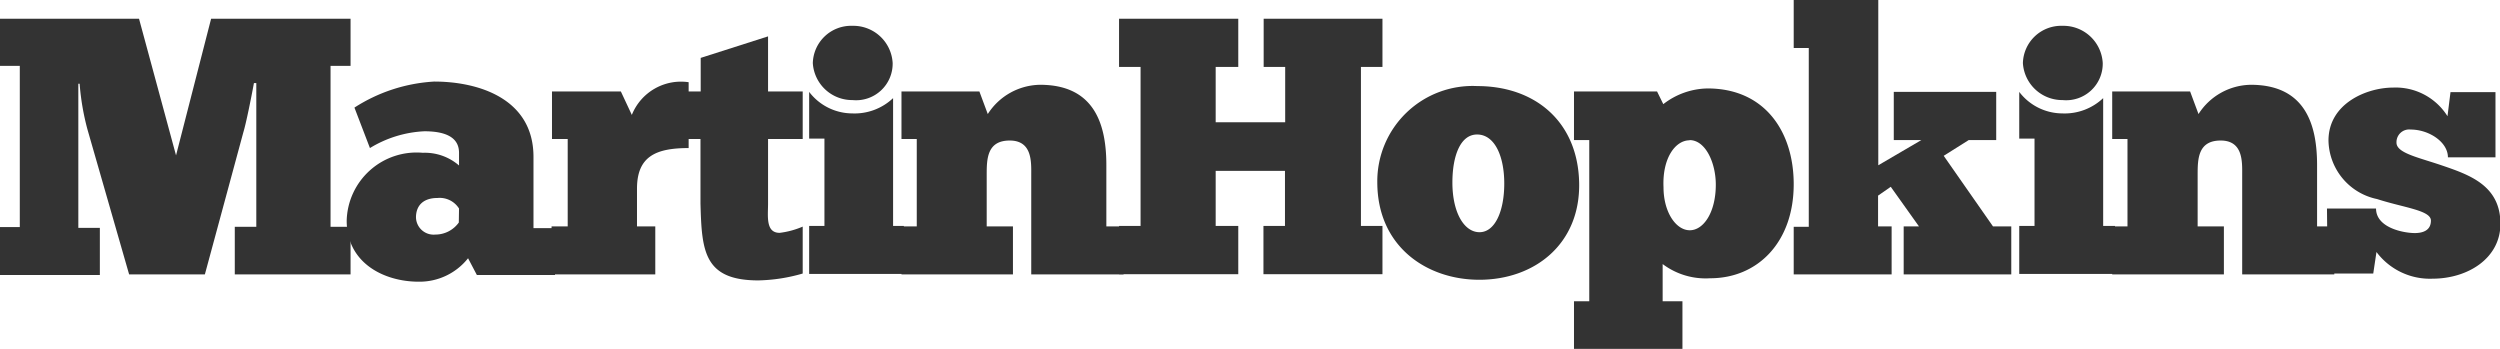 <svg xmlns="http://www.w3.org/2000/svg" viewBox="0 0 116.17 16.21"><title>martin-hopkins</title><g id="Layer_2" data-name="Layer 2"><g id="Layer_1-2" data-name="Layer 1"><path d="M11.8,3.86c-.14.76-.37,1.89-.49,2.28L9.52,12.75H6L4.06,6a11.57,11.57,0,0,1-.36-2.11H3.64v6.7h1v2.19H0V10.55H.92V3.06H0V.87H6.46L8.18,7.22,9.81.87h6.48V3.06h-.93v7.48h.93v2.21H10.91V10.54h1V3.86Z" style="fill:#333"/><path d="M16.47,5a7.64,7.64,0,0,1,3.71-1.21c2,0,4.61.76,4.61,3.5v3.31h1v2.18H22.16L21.75,12a2.88,2.88,0,0,1-2.29,1.09c-1.62,0-3.35-.87-3.35-2.84A3.25,3.25,0,0,1,19.65,7.1a2.42,2.42,0,0,1,1.68.59V7.1c0-.76-.7-1-1.61-1a5.31,5.31,0,0,0-2.53.78Zm4.86,4.69a1.06,1.06,0,0,0-1-.49c-.68,0-1,.37-1,.9a.82.82,0,0,0,.9.8,1.34,1.34,0,0,0,1.09-.56Z" style="fill:#333"/><path d="M25.63,12.75V10.52h.75V6.46h-.73V4.25h3.2l.51,1.09A2.46,2.46,0,0,1,32,3.82V6.88c-1.53,0-2.4.39-2.4,1.89v1.75h.85v2.23Z" style="fill:#333"/><path d="M32.56,4.25V2.69l3.13-1V4.25H37.3V6.46H35.69v3c0,.58-.12,1.36.54,1.36a3.89,3.89,0,0,0,1.07-.29v2.18a7.89,7.89,0,0,1-2.06.32c-2.55,0-2.63-1.39-2.69-3.57v-3h-.92V4.25Z" style="fill:#333"/><path d="M41.89,12.75V10.52h.71V6.46h-.71V4.25h3.62L45.9,5.3a2.93,2.93,0,0,1,2.43-1.36c2.63,0,3.08,2,3.08,3.74v2.84h.8v2.23H47.92V8.11c0-.58.05-1.58-1-1.58s-1.07.85-1.07,1.58v2.41h1.22v2.23Z" style="fill:#333"/><path d="M57.54.87V3.11H56.49V5.68h3.23V3.11h-1V.87h5.52V3.11h-1V10.5h1v2.24H58.71V10.5h1V7.94H56.49V10.5h1.05v2.24H52V10.5H53V3.11H52V.87Z" style="fill:#333"/><path d="M64,8.46A4.43,4.43,0,0,1,68.65,4c2.68,0,4.67,1.65,4.73,4.49S71.32,13,68.74,13C66.31,13,64,11.47,64,8.46Zm5.9.07c0-1.27-.44-2.26-1.24-2.28s-1.17,1-1.17,2.23c0,1.39.54,2.31,1.26,2.31S69.9,9.81,69.9,8.53Z" style="fill:#333"/><path d="M73.85,14V6.51h-.71V4.25H77l.29.59a3.43,3.43,0,0,1,2.06-.73c2.65,0,4,2,4,4.45,0,2.7-1.68,4.37-3.88,4.37a3.32,3.32,0,0,1-2.21-.66V14h.92v2.23H73.14V14Zm4.66-7.48c-.66,0-1.27.83-1.21,2.18,0,1.16.58,2,1.22,2s1.21-.83,1.21-2.12C79.73,7.58,79.26,6.51,78.51,6.51Z" style="fill:#333"/><path d="M83.35,10.54h.7V2.23h-.7V0h3.93V7.68l2-1.17H88V4.27h4.76V6.51H91.48l-1.16.73,2.29,3.28h.85v2.23h-5V10.52h.71L87.86,8.68l-.59.41v1.43h.63v2.23H83.35Z" style="fill:#333"/><path d="M98.15,12.75V10.52h.71V6.46h-.71V4.25h3.62l.39,1.05a2.93,2.93,0,0,1,2.43-1.36c2.63,0,3.08,2,3.08,3.74v2.84h.8v2.23h-4.28V8.11c0-.58.05-1.58-1-1.58s-1.07.85-1.07,1.58v2.41h1.22v2.23Z" style="fill:#333"/><path d="M108.13,9.69h2.28c0,.9,1.29,1.14,1.8,1.14.34,0,.75-.1.75-.58s-1.27-.6-2.5-1a2.83,2.83,0,0,1-2.26-2.72c0-1.73,1.79-2.46,3-2.46a2.84,2.84,0,0,1,2.53,1.33l.14-1.12h2.09V7.31h-2.21c0-.71-.88-1.29-1.73-1.29a.59.59,0,0,0-.66.61c0,.48,1,.68,2.09,1.05,1.29.44,2.74.93,2.74,2.72,0,1.6-1.51,2.55-3.16,2.55a3.1,3.1,0,0,1-2.6-1.24l-.15,1h-2.12Z" style="fill:#333"/><path d="M95.84,1.2a1.83,1.83,0,0,1,1.87,1.73,1.7,1.7,0,0,1-1.87,1.72A1.83,1.83,0,0,1,94,2.93,1.78,1.78,0,0,1,95.84,1.2Z" style="fill:#333"/><path d="M97.73,10.5V4.56a2.6,2.6,0,0,1-1.9.71,2.53,2.53,0,0,1-2-1h0V6.44h.71V10.5h-.71v2.23h4.45V10.5Z" style="fill:#333"/><path d="M39.61,1.2a1.83,1.83,0,0,1,1.87,1.73,1.7,1.7,0,0,1-1.87,1.72,1.83,1.83,0,0,1-1.84-1.72A1.78,1.78,0,0,1,39.61,1.2Z" style="fill:#333"/><path d="M41.5,10.5V4.56a2.6,2.6,0,0,1-1.9.71,2.53,2.53,0,0,1-2-1h0V6.44h.71V10.5h-.71v2.23H42V10.5Z" style="fill:#333"/></g></g></svg>